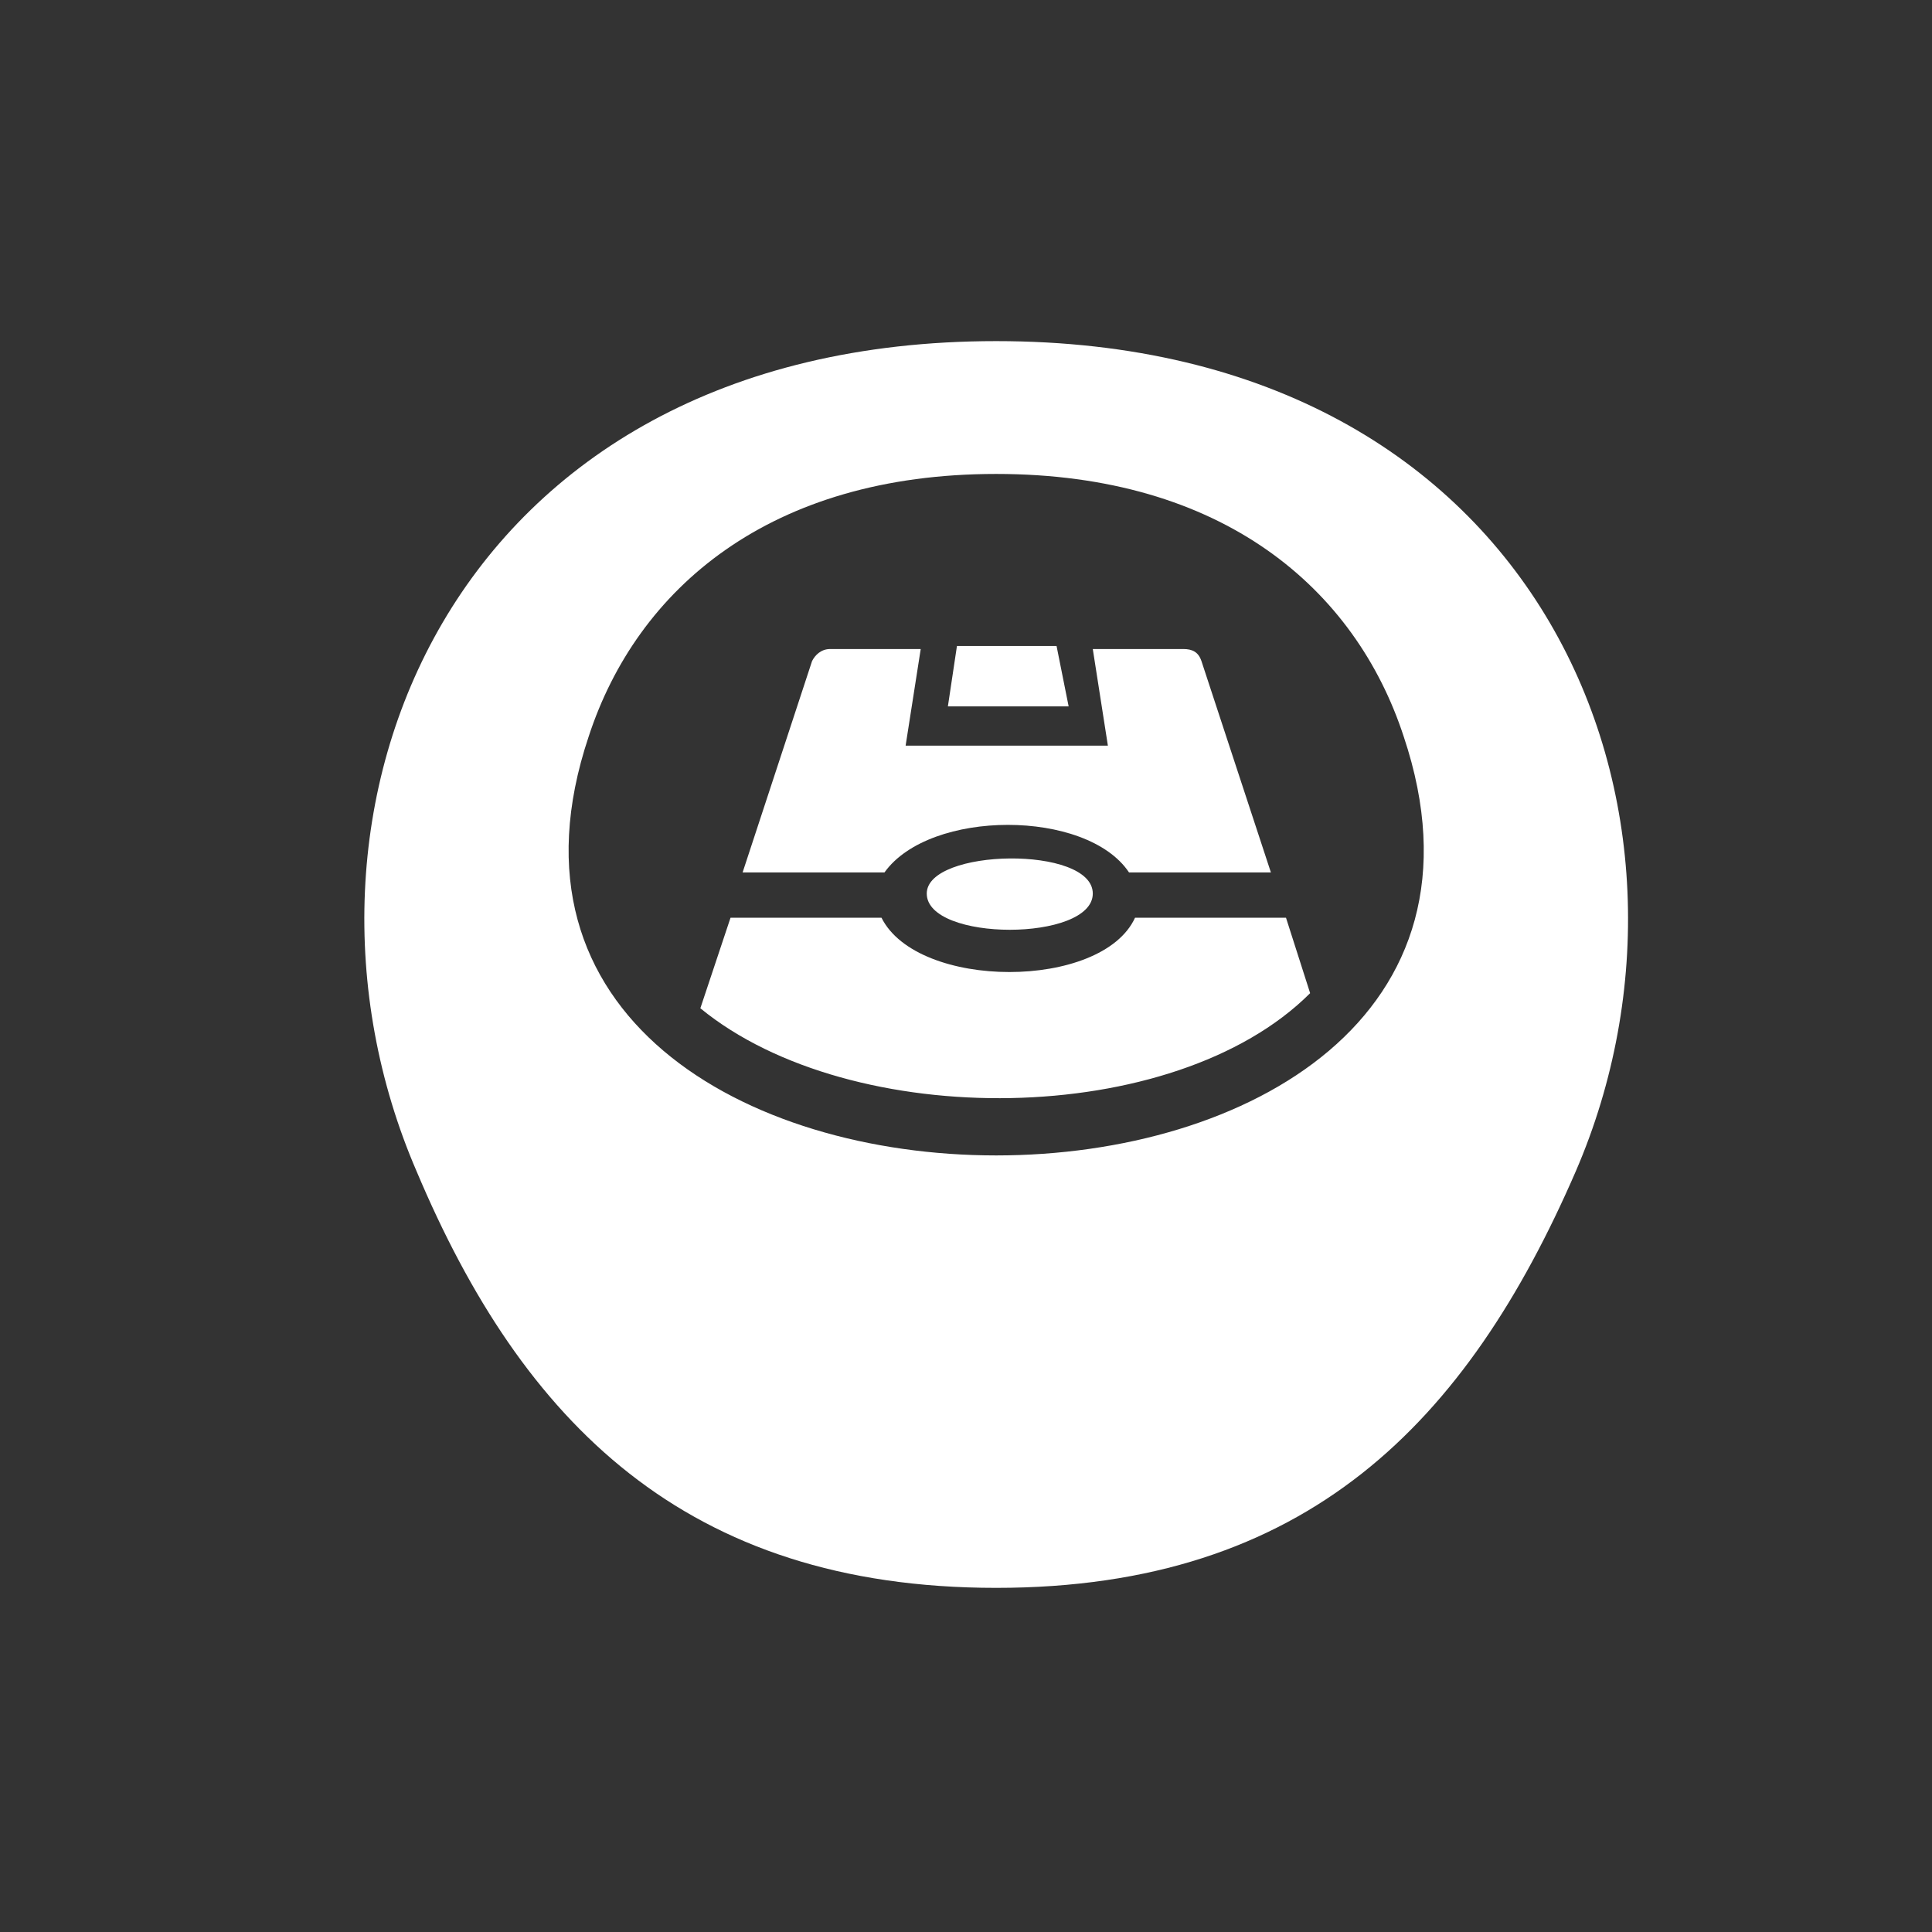<?xml version="1.0" encoding="utf-8"?>
<!-- Generator: Adobe Illustrator 24.3.0, SVG Export Plug-In . SVG Version: 6.00 Build 0)  -->
<svg version="1.1" id="图层_1" xmlns="http://www.w3.org/2000/svg" xmlns:xlink="http://www.w3.org/1999/xlink" x="0px" y="0px"
	 viewBox="0 0 64 64" style="enable-background:new 0 0 64 64;" xml:space="preserve">
<rect x="0" y="0" width="64" height="64" fill="#333333" stroke="none"/>
<style type="text/css">
	.st0{fill:none;}
	.st1{fill:#FFFFFF;}
</style>
<g id="box">
	<rect y="0" class="st0" width="64" height="64"/>
</g>
<g id="icon">
	<path class="st1" d="M30.7,29.6c0,1.6,5.5,1.6,5.5,0S30.7,28.1,30.7,29.6z M35,21.4h-3.3l-0.3,2h4L35,21.4z M37.4,28.9h4.7l-2.3-7
		c-0.1-0.3-0.3-0.4-0.6-0.4h-3l0.5,3.2H30l0.5-3.2h-3c-0.3,0-0.5,0.2-0.6,0.4l-2.3,7h4.7C30.8,26.8,36,26.8,37.4,28.9z M37.6,30.4
		c-1.1,2.4-7.2,2.4-8.4,0h-5l-1,3c5,4.1,15.7,4,20.2-0.5l-0.8-2.5L37.6,30.4z M33,11.3C14.8,11.3,8.7,27,13.8,38.8
		c3.5,8.3,8.9,13.8,19.2,13.8s15.6-5.5,19.2-13.8C57.3,27,51.2,11.3,33,11.3z M19.5,24.4c1.6-4.9,6-8.7,13.5-8.7s11.9,3.8,13.5,8.7
		C52.7,42.9,13.3,42.9,19.5,24.4z"/>
</g>
</svg>
